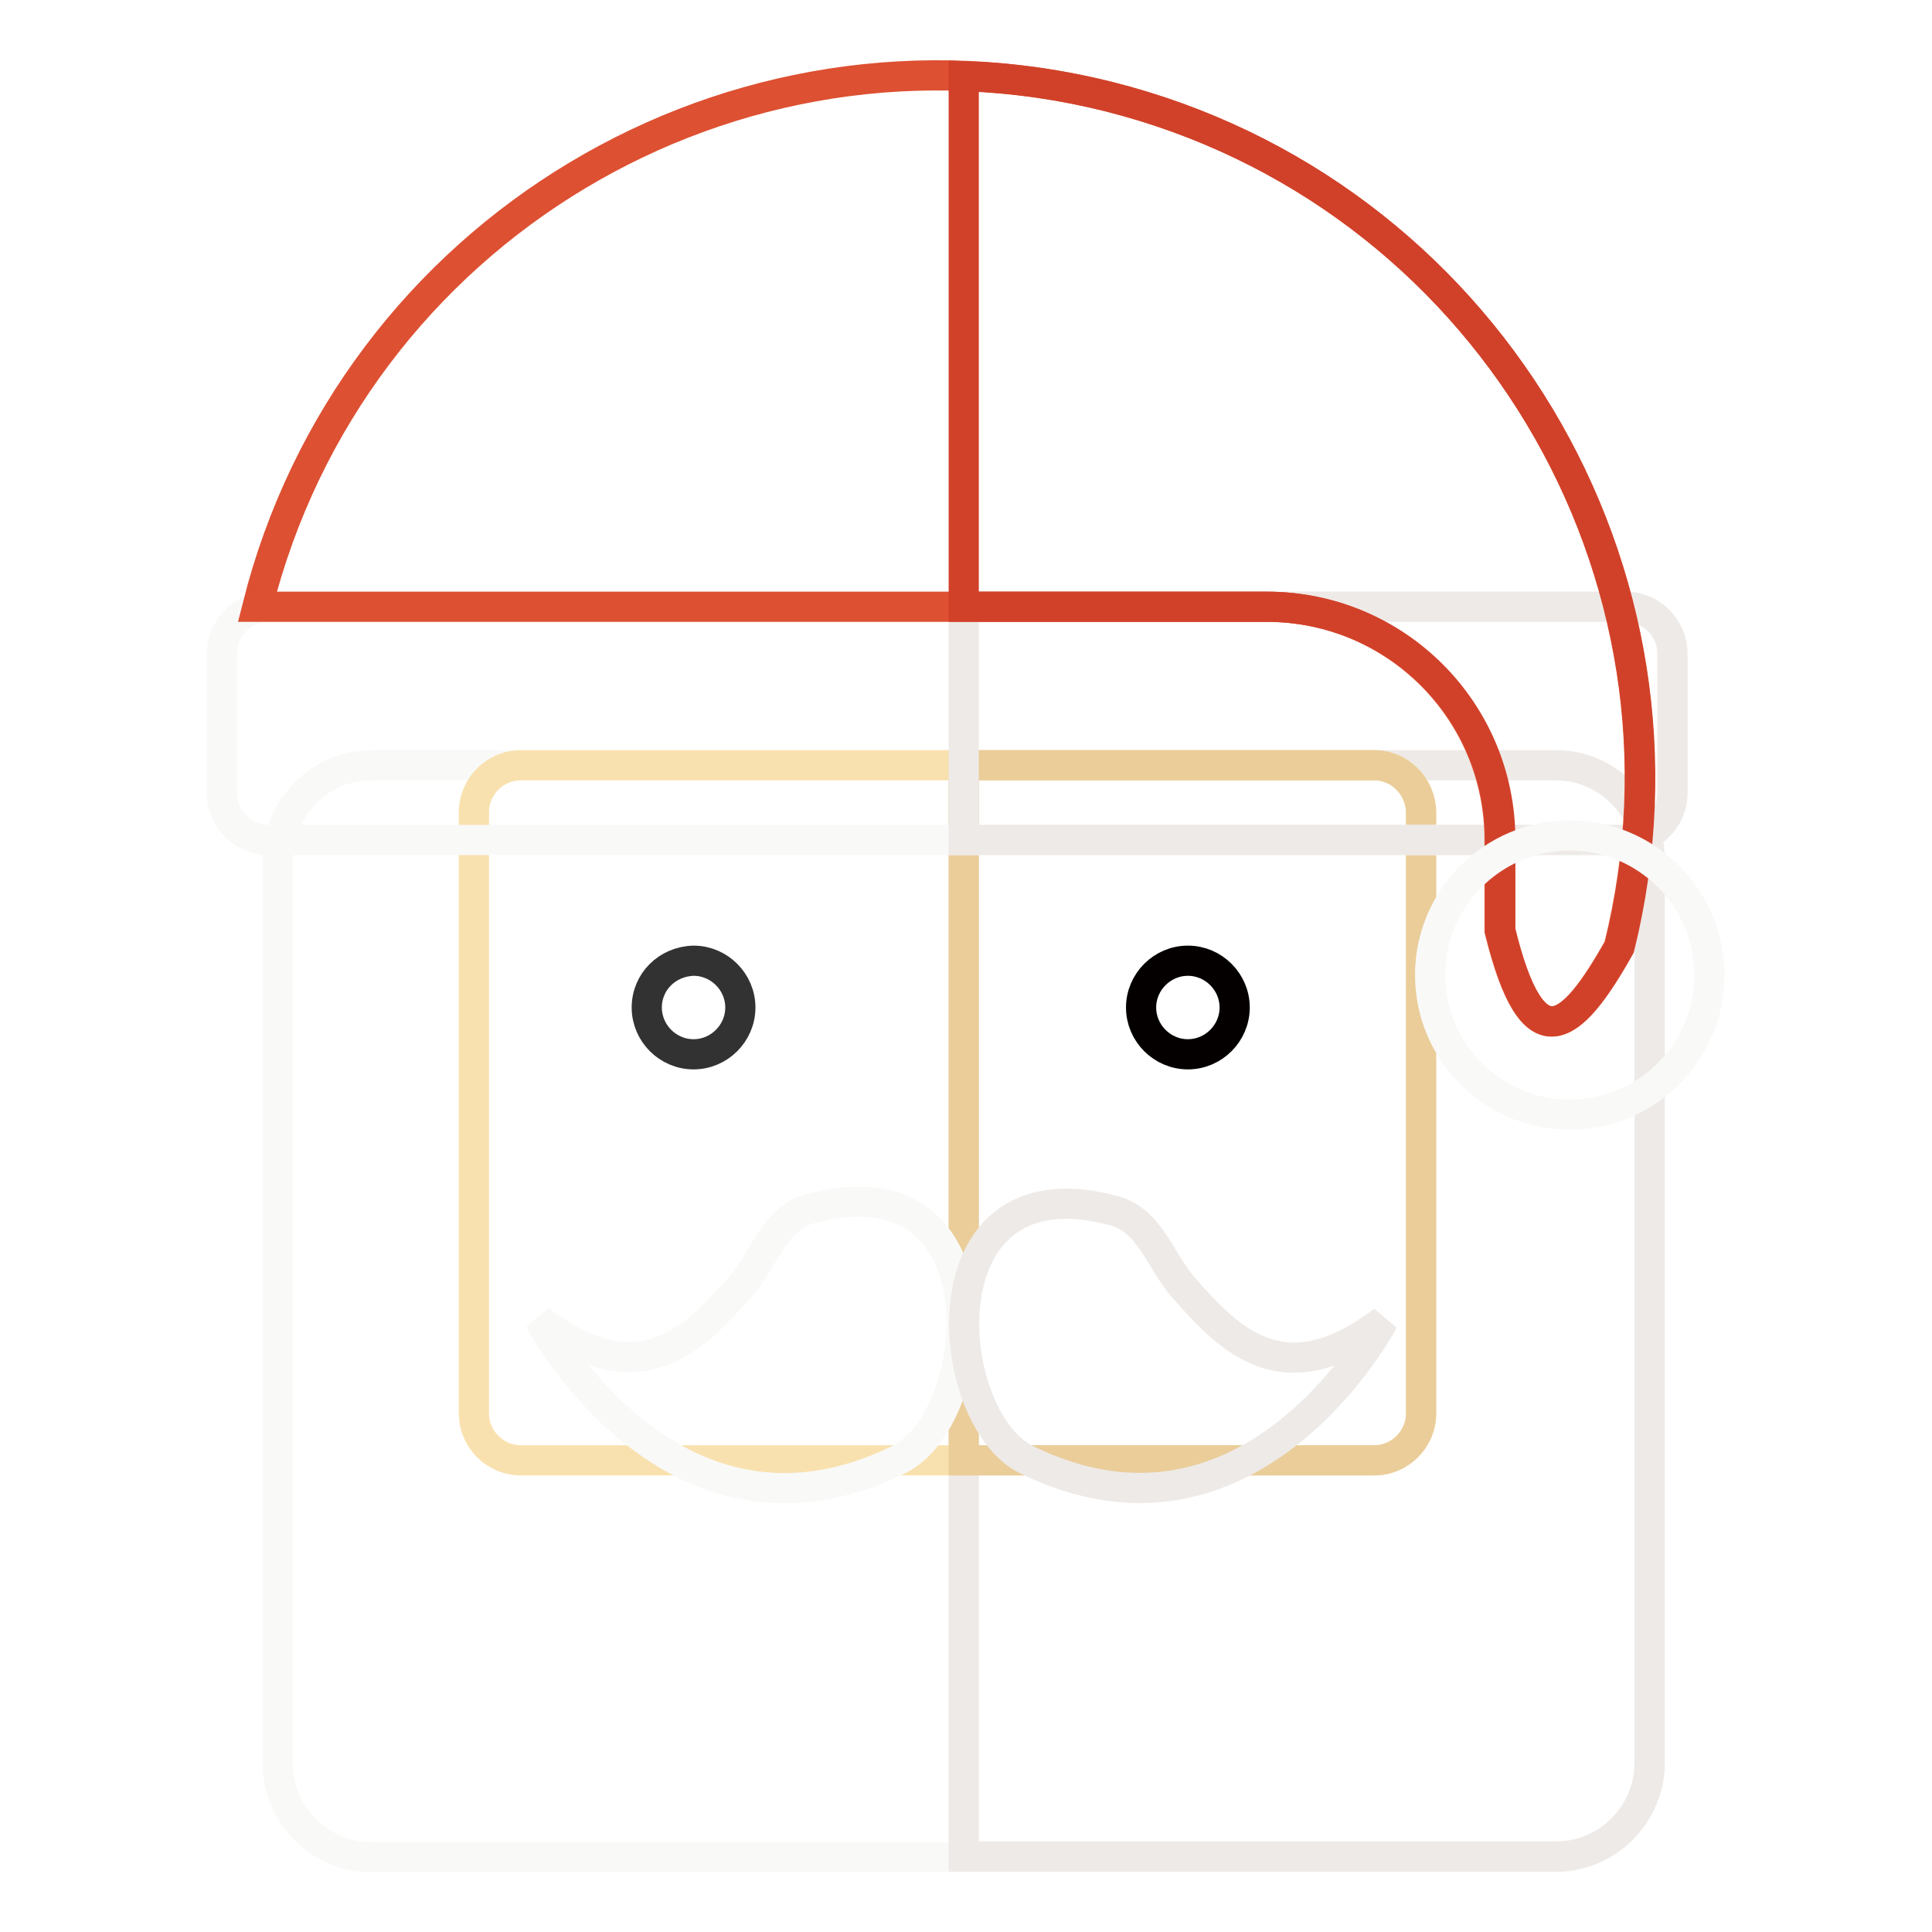 <?xml version="1.0" encoding="utf-8"?>
<!-- Svg Vector Icons : http://www.onlinewebfonts.com/icon -->
<!DOCTYPE svg PUBLIC "-//W3C//DTD SVG 1.1//EN" "http://www.w3.org/Graphics/SVG/1.1/DTD/svg11.dtd">
<svg version="1.1" xmlns="http://www.w3.org/2000/svg" xmlns:xlink="http://www.w3.org/1999/xlink" x="0px" y="0px" viewBox="0 0 256 256" enable-background="new 0 0 256 256" xml:space="preserve">
<g> <path stroke-width="4" fill-opacity="0" stroke="#f9f9f8"  d="M49.2,101.4h156.9c6.8,0,12.4,5.6,12.4,12.4v119.9c0,6.8-5.6,12.4-12.4,12.4H49.2 c-6.8,0-12.4-5.6-12.4-12.4V113.8C36.9,107,42.4,101.4,49.2,101.4z"/> <path stroke-width="4" fill-opacity="0" stroke="#eeeae7"  d="M206.2,101.4h-78.5V246h78.5c6.8,0,12.4-5.6,12.4-12.4V113.8C218.5,107,213,101.4,206.2,101.4z"/> <path stroke-width="4" fill-opacity="0" stroke="#f9e1af"  d="M69,101.4h113.1c3.4,0,6.2,2.8,6.2,6.2v79.7c0,3.4-2.8,6.2-6.2,6.2H69c-3.4,0-6.2-2.8-6.2-6.2v-79.7 C62.8,104.2,65.6,101.4,69,101.4z"/> <path stroke-width="4" fill-opacity="0" stroke="#eacd99"  d="M182.1,101.4h-54.4v92.1h54.4c3.4,0,6.2-2.8,6.2-6.2v-79.7C188.2,104.2,185.5,101.4,182.1,101.4z"/> <path stroke-width="4" fill-opacity="0" stroke="#f9f9f8"  d="M35.6,80.4h179.8c3.4,0,6.2,2.8,6.2,6.2v18.5c0,3.4-2.8,6.2-6.2,6.2H35.6c-3.4,0-6.2-2.8-6.2-6.2V86.6 C29.4,83.2,32.2,80.4,35.6,80.4z"/> <path stroke-width="4" fill-opacity="0" stroke="#eeeae7"  d="M215.4,80.4h-87.7v30.9h87.7c3.4,0,6.2-2.8,6.2-6.2V86.6C221.6,83.2,218.8,80.4,215.4,80.4z"/> <path stroke-width="4" fill-opacity="0" stroke="#dd5032"  d="M198.7,123.3v-12c0-17.1-13.8-30.9-30.9-30.9H34.1c12.5-49.8,63-80.1,112.8-67.6 c49.7,12.5,80,62.9,67.6,112.7C208.1,136.9,203.1,141.1,198.7,123.3z"/> <path stroke-width="4" fill-opacity="0" stroke="#d14129"  d="M146.9,12.8c-6.4-1.6-12.9-2.5-19.2-2.7v70.3h40.2c17.1,0,30.9,13.8,30.9,30.9v12 c4.3,17.7,9.4,13.6,15.8,2.2C226.9,75.7,196.6,25.3,146.9,12.8z"/> <path stroke-width="4" fill-opacity="0" stroke="#f9f9f8"  d="M189.5,129.2c0,10.2,8.3,18.5,18.5,18.5c10.2,0,18.5-8.3,18.5-18.5l0,0c0-10.2-8.3-18.5-18.5-18.5 C197.8,110.7,189.5,119,189.5,129.2z"/> <path stroke-width="4" fill-opacity="0" stroke="#313231"  d="M85.7,133.5c0,3.4,2.8,6.2,6.2,6.2c3.4,0,6.2-2.8,6.2-6.2c0-3.4-2.8-6.2-6.2-6.2 C88.4,127.4,85.7,130.1,85.7,133.5z"/> <path stroke-width="4" fill-opacity="0" stroke="#040000"  d="M151.2,133.5c0,3.4,2.8,6.2,6.2,6.2s6.2-2.8,6.2-6.2c0-3.4-2.8-6.2-6.2-6.2S151.2,130.1,151.2,133.5z"/> <path stroke-width="4" fill-opacity="0" stroke="#f9f9f8"  d="M71.5,174.9c0,0,17.5,33.3,47.6,18.5c11.3-5.6,14.1-39.7-11.1-33.4c-5.4,1-6.6,6.8-9.9,10.5 C92,177.4,84.7,185.1,71.5,174.9z"/> <path stroke-width="4" fill-opacity="0" stroke="#eeeae7"  d="M183.3,175c0,0-17.4,33.1-47.3,18.4c-11.2-5.5-14-39.5,11.1-33.1c5.3,1.1,6.5,6.7,9.8,10.4 C162.9,177.5,170.1,185.1,183.3,175L183.3,175z"/></g>
</svg>
